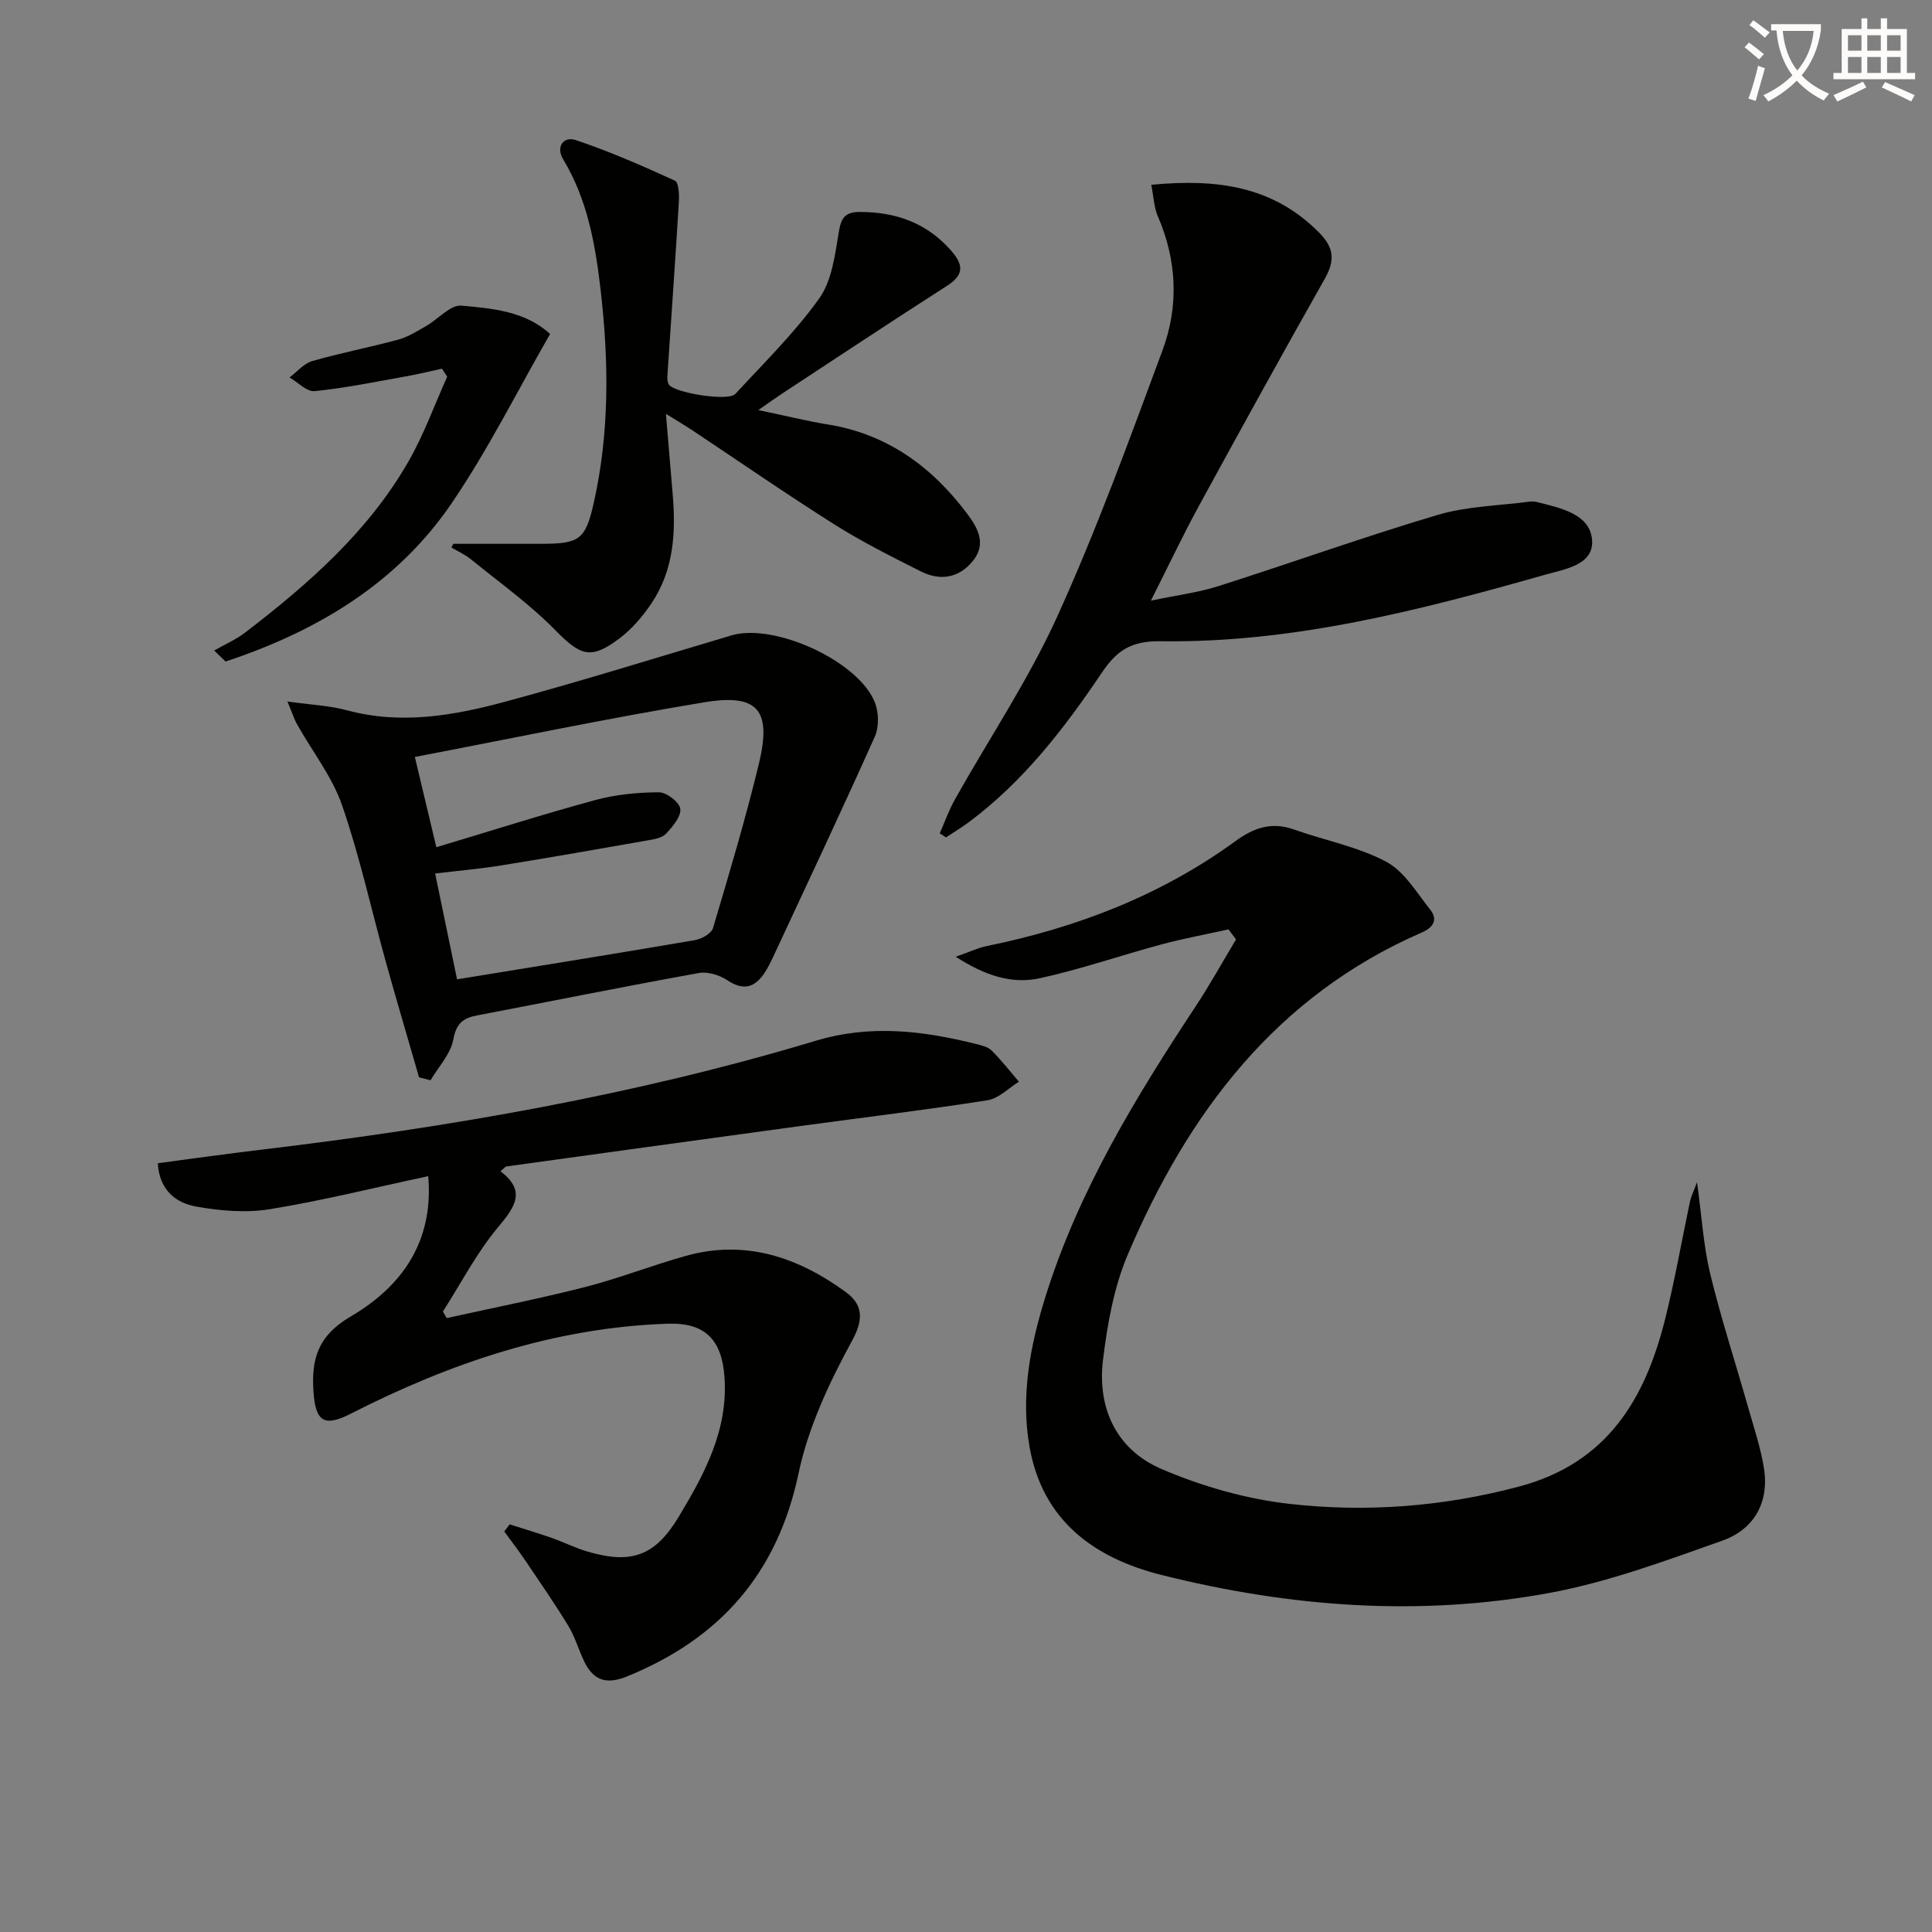 <svg enable-background="new 0 0 400 400" viewBox="0 0 400 400" xmlns="http://www.w3.org/2000/svg"><rect x="0" y="0" width="400" height="400" fill="#808080" stroke="none"/><path d="m362.1 8.8c1.1.8 2.1 1.6 3.1 2.4l-1 1.1c-1.3-1.1-2.3-2-3-2.5zm1.9 4.8c.5.2.9.4 1.4.5-.6 2.3-1.3 4.5-1.9 6.8l-1.5-.5c.8-2.1 1.4-4.3 2-6.8zm-1-9.4c1.3.9 2.4 1.8 3.4 2.5l-1 1.1c-1.4-1.2-2.4-2.1-3.2-2.6zm3.7 2.2v-1.4h10.3v1.2c-.5 3.6-1.8 6.8-4 9.4 1.5 1.6 3.4 2.8 5.7 3.8-.3.4-.7.8-1.1 1.4-2.3-1.1-4.1-2.5-5.6-4.1-1.6 1.6-3.6 3.1-5.9 4.3-.3-.5-.7-.9-1-1.3 2.4-1.1 4.4-2.5 6-4.1-1.9-2.5-3-5.6-3.3-9.3h-1.1zm8.8 0h-6.4c.3 3.3 1.3 6 3 8.2 2-2.3 3.1-5.1 3.4-8.2z" fill="#fcfbfa"/><path d="m385.3 3.8h1.3v2.2h2.8v-2.2h1.3v2.2h4.1v9.1h1.7v1.3h-16.9v-1.3h1.7v-9.1h4.1v-2.2zm.4 13.1.7 1.2c-1.8.9-3.8 1.9-6 2.9-.2-.4-.5-.8-.8-1.3 2.3-1 4.3-1.9 6.1-2.8zm-3.1-6.4h2.8v-3.2h-2.8zm0 4.6h2.8v-3.3h-2.8zm4-4.6h2.8v-3.2h-2.8zm0 4.6h2.8v-3.3h-2.8zm3.7 1.9c2.1.9 4.1 1.8 6.1 2.7l-.7 1.3c-2.2-1.1-4.2-2-6.1-2.9zm3.2-9.7h-2.8v3.2h2.8zm-2.8 7.8h2.8v-3.3h-2.8z" fill="#fcfbfa"/><g fill="#010100"><path d="m254.34 192.42c-4.6 1.02-9.25 1.87-13.79 3.09-8.45 2.27-16.76 5.17-25.3 7.03-5.72 1.25-11.28-.52-17.38-4.46 2.91-1.01 4.64-1.85 6.47-2.22 18.62-3.8 36.03-10.48 51.47-21.73 3.78-2.75 7.45-4.03 12.03-2.41 6.38 2.26 13.24 3.56 19.14 6.68 3.77 2 6.34 6.43 9.17 9.99 1.62 2.04.53 3.66-1.71 4.64-30.27 13.15-48.51 37.45-60.96 66.75-2.87 6.76-4.2 14.36-5.11 21.71-1.24 10.01 2.75 18.61 12.04 22.62 8.39 3.61 17.57 6.24 26.63 7.26 15.9 1.78 31.75.58 47.45-3.59 18.26-4.85 26.13-18.09 30.28-34.76 2-8.03 3.42-16.2 5.13-24.3.19-.91.63-1.76 1.45-3.96 1 7.23 1.34 13.23 2.73 18.97 2.26 9.32 5.25 18.46 7.87 27.7 1.17 4.13 2.56 8.24 3.24 12.45 1.17 7.2-2.04 12.78-8.66 15.12-11.68 4.13-23.47 8.52-35.58 10.77-26.98 5.01-53.94 2.97-80.51-3.7-14.05-3.53-24.57-11.33-27.27-26.42-1.9-10.66.13-21.15 3.36-31.44 6.86-21.81 18.61-41.05 31.07-59.94 2.95-4.48 5.55-9.18 8.31-13.78-.52-.69-1.04-1.38-1.57-2.07z"/><path d="m105.51 315.6c2.9.93 5.82 1.8 8.7 2.8 2.51.88 4.9 2.1 7.44 2.84 9.13 2.69 14.03.85 18.88-7.22 5.34-8.88 10.23-17.93 9.47-28.87-.55-7.84-4.05-11.36-11.81-11.09-23.39.8-44.95 8.12-65.59 18.64-5.49 2.8-7.28 1.66-7.7-4.61-.46-6.74.94-11.56 7.67-15.5 12.28-7.19 17.11-17.22 16.09-29.08-10.95 2.34-21.8 5.05-32.79 6.84-4.94.81-10.27.34-15.24-.54-4.18-.74-7.63-3.36-7.96-8.98 7.2-.95 14.38-1.96 21.57-2.82 38.77-4.63 77.18-11.26 114.62-22.52 11.42-3.44 22.25-2.08 33.28.67 1.12.28 2.43.59 3.18 1.35 2.02 2.01 3.78 4.28 5.64 6.45-2.15 1.32-4.18 3.47-6.48 3.83-12.78 2.01-25.63 3.56-38.46 5.3-20.39 2.78-40.78 5.59-61.16 8.41-.27.04-.5.39-1.25 1 5.42 4.1 3 7.4-.53 11.63-4.41 5.29-7.64 11.56-11.38 17.41.26.45.53.91.79 1.36 9.55-2.12 19.16-4.01 28.64-6.43 7.05-1.81 13.87-4.5 20.89-6.46 12.28-3.43 23.18.28 33.03 7.45 3.41 2.48 3.94 5.39 1.39 10.07-4.71 8.64-9.09 17.93-11.1 27.47-4.38 20.81-16.28 34.26-35.56 42.1-4.35 1.77-7.01.73-8.88-3.23-1.13-2.39-1.87-5-3.23-7.24-2.81-4.62-5.9-9.08-8.93-13.57-1.38-2.04-2.89-3.99-4.34-5.98.37-.5.74-.99 1.11-1.48z"/><path d="m238.36 38.26c13.42-1.28 25.16.18 34.76 9.91 3.18 3.22 3.25 5.85 1.13 9.6-8.84 15.63-17.51 31.36-26.11 47.13-3.26 5.97-6.16 12.13-9.86 19.46 5.46-1.15 9.83-1.69 13.95-3 15.18-4.83 30.18-10.23 45.45-14.76 6.09-1.81 12.7-1.9 19.07-2.75.49-.06 1.02-.02 1.49.1 4.7 1.2 10.65 2.37 11.34 7.46.75 5.52-5.55 6.41-9.58 7.55-26.07 7.41-52.34 14.19-79.69 13.8-6.08-.09-9.07 1.88-12.19 6.52-7.73 11.48-16.17 22.44-27.41 30.85-1.55 1.16-3.23 2.17-4.85 3.24-.43-.28-.87-.56-1.3-.83 1.05-2.37 1.91-4.84 3.18-7.09 7.08-12.61 15.22-24.73 21.17-37.84 8.15-17.96 14.91-36.57 21.78-55.09 3.4-9.17 2.99-18.6-.98-27.76-.8-1.87-.86-4.06-1.35-6.5z"/><path d="m86.76 223.05c-2.28-7.92-4.63-15.82-6.84-23.76-3.02-10.86-5.42-21.92-9.09-32.55-2.05-5.93-6.17-11.15-9.29-16.72-.68-1.22-1.1-2.58-2.03-4.78 4.74.67 8.65.83 12.34 1.82 11.2 3.02 22.12 1.1 32.86-1.81 15.67-4.24 31.17-9.07 46.73-13.7 8.84-2.63 26.31 5.29 29.7 13.9.81 2.06.87 5.05-.01 7.04-6.84 15.29-13.99 30.44-21.06 45.63-.56 1.2-1.16 2.39-1.9 3.48-2.06 3.01-4.41 3.47-7.62 1.33-1.6-1.07-4.03-1.81-5.86-1.48-15.33 2.77-30.61 5.85-45.91 8.78-2.88.55-4.32 1.63-4.92 4.97-.55 3.01-3.07 5.65-4.72 8.46-.79-.21-1.59-.41-2.38-.61zm3.58-47.64c11.34-3.4 22.06-6.82 32.91-9.77 4.25-1.15 8.79-1.59 13.2-1.6 1.56-.01 4.25 2.08 4.4 3.44.18 1.6-1.6 3.66-2.96 5.13-.8.86-2.39 1.14-3.68 1.36-10.12 1.78-20.24 3.56-30.38 5.2-4.48.72-9.02 1.11-13.74 1.68 1.6 7.74 3.06 14.79 4.54 21.91 16.86-2.75 33.08-5.35 49.26-8.12 1.39-.24 3.39-1.37 3.73-2.49 3.35-11.25 6.71-22.52 9.48-33.93 2.71-11.19-.11-14.66-11.27-12.82-19.92 3.29-39.7 7.45-59.94 11.32 1.43 6.02 2.87 12.07 4.45 18.69z"/><path d="m93.86 112.59h18.09c7.97 0 9.24-.78 10.96-8.38 3.3-14.59 3.15-29.34 1.45-44.11-1.09-9.44-2.71-18.73-7.75-27.09-1.59-2.64.06-4.86 2.62-4 7 2.35 13.79 5.32 20.51 8.4.8.37.9 2.92.81 4.43-.72 11.92-1.57 23.83-2.36 35.75-.04.65-.05 1.42.24 1.96.95 1.77 12.33 3.61 13.8 2.02 5.96-6.45 12.3-12.67 17.37-19.77 2.61-3.64 3.27-8.91 4.03-13.56.49-3.06 1.2-4.38 4.49-4.36 7.37.04 13.63 2.22 18.66 7.85 2.67 2.99 2.98 5.09-.76 7.48-11.48 7.34-22.83 14.89-34.23 22.37-1.22.8-2.4 1.66-4.78 3.32 5.59 1.17 9.98 2.26 14.43 2.99 12.21 1.98 21.39 8.67 28.66 18.28 2.22 2.94 4.28 6.31 1.33 9.96-2.91 3.6-6.81 4.17-10.79 2.17-6.08-3.06-12.19-6.13-17.93-9.75-9.99-6.31-19.72-13.05-29.56-19.59-1.35-.89-2.74-1.71-5.28-3.28.53 6.27.96 11.45 1.4 16.63.68 7.94.23 15.73-4.37 22.57-1.82 2.71-4.06 5.35-6.65 7.3-6.01 4.52-8.08 3.57-13.34-1.77-5.31-5.39-11.57-9.86-17.47-14.66-1.19-.96-2.64-1.6-3.97-2.39.14-.27.26-.52.39-.77z"/><path d="m44.34 134.68c2.15-1.23 4.47-2.23 6.42-3.72 13.13-10.07 25.52-20.93 33.85-35.49 3.17-5.54 5.35-11.65 7.98-17.49-.36-.55-.72-1.1-1.09-1.65-2.48.54-4.94 1.15-7.44 1.59-6.29 1.12-12.57 2.42-18.92 3.06-1.62.16-3.46-1.83-5.2-2.83 1.55-1.16 2.95-2.88 4.69-3.39 5.87-1.69 11.9-2.84 17.8-4.44 2.04-.55 3.93-1.75 5.8-2.82 2.49-1.42 5.01-4.42 7.3-4.22 6.48.57 13.28 1.18 18.36 5.87-6.81 11.84-12.84 23.98-20.4 35.07-11.34 16.63-27.94 26.5-46.79 32.74-.77-.76-1.57-1.52-2.36-2.28z"/></g></svg>
